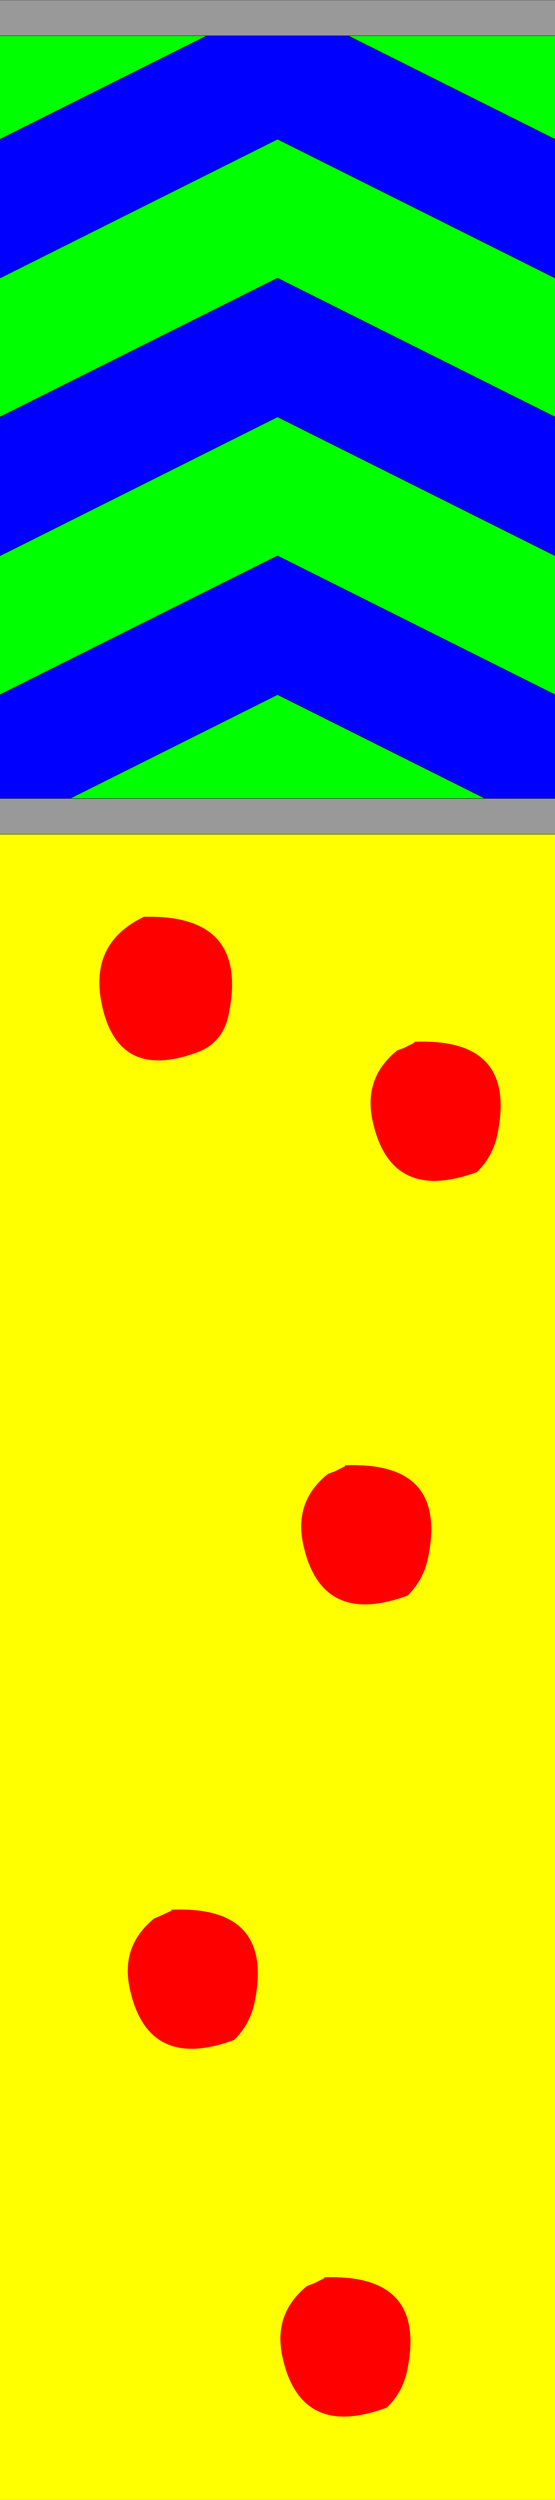 <?xml version="1.0" encoding="UTF-8" standalone="no"?>
<svg xmlns:xlink="http://www.w3.org/1999/xlink" height="360.05px" width="80.0px" xmlns="http://www.w3.org/2000/svg">
  <rect width="100%" height="100%" fill="#333333" stroke="none"/>
  <g transform="matrix(1.0, 0.0, 0.0, 1.0, 0.0, 260.05)">
    <path d="M80.0 -260.05 L80.0 -254.9 50.2 -254.9 29.8 -254.9 0.0 -254.9 0.0 -260.05 80.0 -260.05 M80.0 -145.05 L80.0 -139.9 0.0 -139.9 0.0 -145.05 10.1 -145.05 69.9 -145.05 80.0 -145.05" fill="#999999" fill-rule="evenodd" stroke="none"/>
    <path d="M80.0 -139.9 L80.0 100.0 0.0 100.0 0.0 -139.9 80.0 -139.9 M32.95 -113.9 Q35.95 -128.4 20.75 -128.0 12.5 -124.05 14.85 -114.65 17.4 -104.4 28.45 -108.5 32.1 -109.85 32.95 -113.9 M58.2 -109.1 L57.25 -108.75 Q52.3 -104.75 53.75 -98.45 56.4 -86.7 68.75 -91.25 71.05 -93.5 71.7 -96.7 74.55 -110.6 59.75 -110.0 L59.7 -109.85 58.2 -109.1 M61.7 -35.7 Q64.55 -49.6 49.75 -49.0 L49.7 -48.85 48.2 -48.1 47.25 -47.75 Q42.3 -43.75 43.75 -37.45 46.4 -25.7 58.75 -30.25 61.05 -32.5 61.7 -35.7 M58.7 81.3 Q61.55 67.4 46.75 67.95 L46.7 68.1 45.2 68.85 44.25 69.2 Q39.3 73.25 40.75 79.55 43.4 91.3 55.75 86.7 58.05 84.5 58.7 81.3 M36.7 28.3 Q39.55 14.4 24.75 15.0 L24.7 15.15 23.2 15.85 22.25 16.25 Q17.3 20.25 18.75 26.55 21.4 38.3 33.75 33.75 36.05 31.5 36.7 28.3" fill="#ffff00" fill-rule="evenodd" stroke="none"/>
    <path d="M80.0 -254.9 L80.0 -240.0 50.2 -254.9 80.0 -254.9 M80.0 -220.0 L80.0 -200.0 40.0 -220.0 0.0 -200.0 0.0 -220.0 40.0 -240.0 80.0 -220.0 M80.0 -180.0 L80.0 -160.0 40.0 -180.0 0.0 -160.0 0.0 -180.0 40.0 -200.0 80.0 -180.0 M0.0 -240.0 L0.0 -254.9 29.8 -254.9 0.0 -240.0 M69.9 -145.05 L10.1 -145.05 40.0 -160.0 69.9 -145.05" fill="#00ff00" fill-rule="evenodd" stroke="none"/>
    <path d="M80.0 -240.0 L80.0 -220.0 40.0 -240.0 0.0 -220.0 0.0 -240.0 29.8 -254.9 50.2 -254.9 80.0 -240.0 M80.0 -200.0 L80.0 -180.0 40.0 -200.0 0.0 -180.0 0.0 -200.0 40.0 -220.0 80.0 -200.0 M80.0 -160.0 L80.0 -145.05 69.9 -145.05 40.0 -160.0 10.1 -145.05 0.0 -145.05 0.0 -160.0 40.0 -180.0 80.0 -160.0" fill="#0000ff" fill-rule="evenodd" stroke="none"/>
    <path d="M32.95 -113.9 Q32.1 -109.85 28.45 -108.5 17.4 -104.4 14.85 -114.65 12.5 -124.05 20.75 -128.0 35.95 -128.4 32.95 -113.9 M58.2 -109.1 L59.7 -109.85 59.75 -110.0 Q74.55 -110.6 71.7 -96.7 71.05 -93.5 68.75 -91.25 56.4 -86.7 53.75 -98.45 52.3 -104.75 57.25 -108.75 L58.2 -109.1 M61.7 -35.7 Q61.05 -32.5 58.75 -30.25 46.4 -25.7 43.75 -37.45 42.3 -43.75 47.25 -47.75 L48.2 -48.1 49.7 -48.85 49.75 -49.0 Q64.55 -49.6 61.7 -35.7 M36.7 28.3 Q36.05 31.5 33.75 33.75 21.4 38.3 18.75 26.55 17.3 20.25 22.25 16.25 L23.2 15.85 24.7 15.15 24.75 15.0 Q39.55 14.4 36.7 28.3 M58.7 81.3 Q58.05 84.5 55.75 86.7 43.4 91.3 40.75 79.55 39.3 73.25 44.25 69.2 L45.2 68.85 46.7 68.1 46.75 67.95 Q61.55 67.4 58.7 81.3" fill="#ff0000" fill-rule="evenodd" stroke="none"/>
    <path d="M0.0 -260.05 L80.0 -260.05 M80.0 -254.9 L50.2 -254.9 80.0 -240.0 M0.0 -254.9 L29.8 -254.9 50.2 -254.9 M80.0 -200.0 L40.0 -220.0 0.0 -200.0 M80.0 -220.0 L40.0 -240.0 0.0 -220.0 M29.8 -254.9 L0.0 -240.0 M0.0 -160.0 L40.0 -180.0 80.0 -160.0 M10.1 -145.05 L0.0 -145.05 M80.0 -145.05 L69.9 -145.05 10.1 -145.05 40.0 -160.0 69.9 -145.05 M0.0 -139.9 L80.0 -139.9 M0.0 -180.0 L40.0 -200.0 80.0 -180.0" fill="none" stroke="#000000" stroke-linecap="round" stroke-linejoin="round" stroke-width="0.05"/>
  </g>
</svg>
